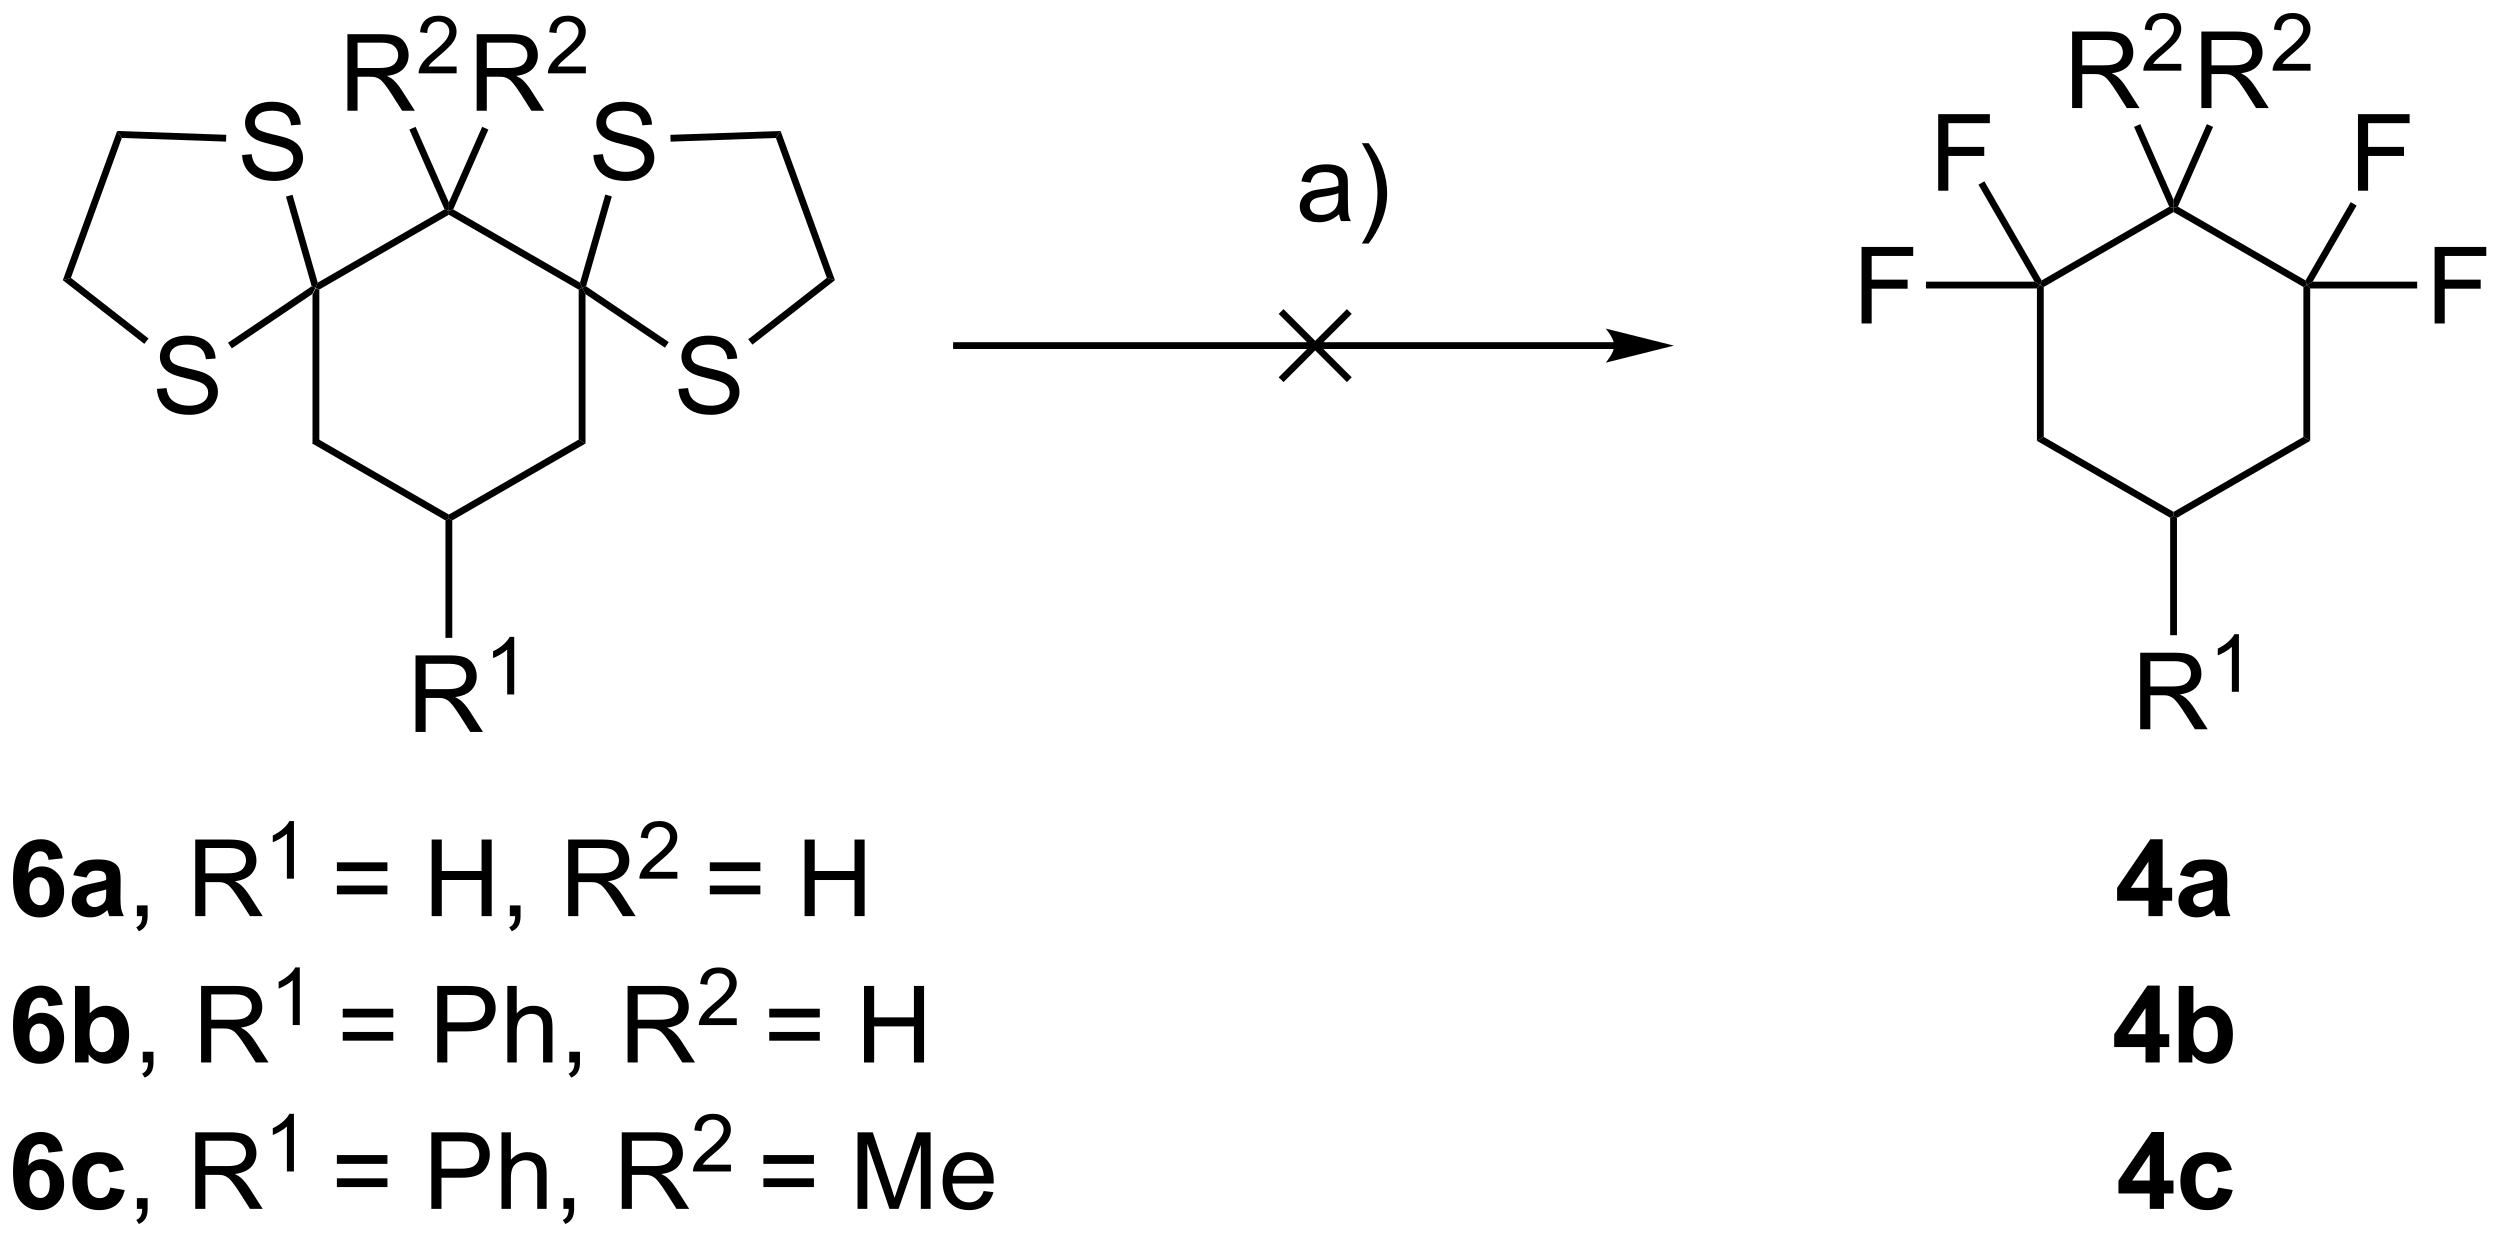 <?xml version="1.0" encoding="UTF-8"?>
<!DOCTYPE svg PUBLIC '-//W3C//DTD SVG 1.0//EN'
          'http://www.w3.org/TR/2001/REC-SVG-20010904/DTD/svg10.dtd'>
<svg stroke-dasharray="none" shape-rendering="auto" xmlns="http://www.w3.org/2000/svg" font-family="'Dialog'" text-rendering="auto" width="513" fill-opacity="1" color-interpolation="auto" color-rendering="auto" preserveAspectRatio="xMidYMid meet" font-size="12px" viewBox="0 0 513 254" fill="black" xmlns:xlink="http://www.w3.org/1999/xlink" stroke="black" image-rendering="auto" stroke-miterlimit="10" stroke-linecap="square" stroke-linejoin="miter" font-style="normal" stroke-width="1" height="254" stroke-dashoffset="0" font-weight="normal" stroke-opacity="1"
><!--Generated by the Batik Graphics2D SVG Generator--><defs id="genericDefs"
  /><g
  ><defs id="defs1"
    ><clipPath clipPathUnits="userSpaceOnUse" id="clipPath1"
      ><path d="M0.984 2.797 L193.298 2.797 L193.298 97.981 L0.984 97.981 L0.984 2.797 Z"
      /></clipPath
      ><clipPath clipPathUnits="userSpaceOnUse" id="clipPath2"
      ><path d="M25.57 50.271 L25.57 142.808 L212.536 142.808 L212.536 50.271 Z"
      /></clipPath
    ></defs
    ><g transform="scale(2.667,2.667) translate(-0.984,-2.797) matrix(1.029,0,0,1.029,-25.317,-48.912)"
    ><path d="M48.926 72.274 L49.181 71.794 L49.437 71.941 L49.437 83.155 L48.926 83.45 Z" stroke="none" clip-path="url(#clipPath2)"
    /></g
    ><g transform="matrix(2.743,0,0,2.743,-70.136,-137.89)"
    ><path d="M48.926 83.45 L49.437 83.155 L59.148 88.762 L59.148 89.057 L58.893 89.204 Z" stroke="none" clip-path="url(#clipPath2)"
    /></g
    ><g transform="matrix(2.743,0,0,2.743,-70.136,-137.89)"
    ><path d="M59.403 89.204 L59.148 89.057 L59.148 88.762 L68.86 83.155 L69.37 83.45 Z" stroke="none" clip-path="url(#clipPath2)"
    /></g
    ><g transform="matrix(2.743,0,0,2.743,-70.136,-137.89)"
    ><path d="M69.37 83.45 L68.86 83.155 L68.86 71.941 L69.115 71.794 L69.37 72.274 Z" stroke="none" clip-path="url(#clipPath2)"
    /></g
    ><g transform="matrix(2.743,0,0,2.743,-70.136,-137.89)"
    ><path d="M68.96 71.41 L69.115 71.794 L68.86 71.941 L59.148 66.334 L59.148 66.04 L59.474 65.933 Z" stroke="none" clip-path="url(#clipPath2)"
    /></g
    ><g transform="matrix(2.743,0,0,2.743,-70.136,-137.89)"
    ><path d="M58.823 65.933 L59.148 66.04 L59.148 66.334 L49.437 71.941 L49.181 71.794 L49.337 71.41 Z" stroke="none" clip-path="url(#clipPath2)"
    /></g
    ><g transform="matrix(2.743,0,0,2.743,-70.136,-137.89)"
    ><path d="M30.261 114.478 L29.198 114.595 Q29.159 114.267 28.995 114.11 Q28.831 113.954 28.568 113.954 Q28.221 113.954 27.979 114.267 Q27.74 114.579 27.677 115.569 Q28.089 115.084 28.698 115.084 Q29.386 115.084 29.875 115.608 Q30.365 116.131 30.365 116.959 Q30.365 117.837 29.849 118.371 Q29.334 118.902 28.526 118.902 Q27.659 118.902 27.099 118.228 Q26.542 117.553 26.542 116.017 Q26.542 114.444 27.123 113.748 Q27.706 113.053 28.636 113.053 Q29.287 113.053 29.714 113.418 Q30.143 113.782 30.261 114.478 ZM27.771 116.873 Q27.771 117.407 28.016 117.699 Q28.263 117.991 28.581 117.991 Q28.886 117.991 29.089 117.754 Q29.292 117.514 29.292 116.97 Q29.292 116.412 29.073 116.152 Q28.854 115.892 28.526 115.892 Q28.209 115.892 27.99 116.142 Q27.771 116.389 27.771 116.873 ZM32.046 115.92 L31.048 115.741 Q31.218 115.139 31.627 114.85 Q32.038 114.561 32.845 114.561 Q33.58 114.561 33.939 114.735 Q34.298 114.907 34.444 115.175 Q34.593 115.444 34.593 116.157 L34.58 117.439 Q34.58 117.985 34.632 118.246 Q34.686 118.506 34.83 118.803 L33.744 118.803 Q33.702 118.694 33.639 118.478 Q33.611 118.381 33.6 118.35 Q33.319 118.623 32.999 118.761 Q32.679 118.897 32.314 118.897 Q31.673 118.897 31.304 118.55 Q30.936 118.201 30.936 117.67 Q30.936 117.319 31.103 117.043 Q31.272 116.767 31.574 116.621 Q31.877 116.475 32.447 116.366 Q33.218 116.22 33.514 116.095 L33.514 115.985 Q33.514 115.67 33.358 115.535 Q33.202 115.4 32.767 115.4 Q32.475 115.4 32.311 115.517 Q32.147 115.631 32.046 115.92 ZM33.514 116.811 Q33.304 116.881 32.845 116.98 Q32.389 117.076 32.249 117.17 Q32.033 117.321 32.033 117.556 Q32.033 117.787 32.205 117.957 Q32.377 118.123 32.642 118.123 Q32.939 118.123 33.21 117.928 Q33.408 117.78 33.47 117.564 Q33.514 117.423 33.514 117.03 L33.514 116.811 Z" stroke="none" clip-path="url(#clipPath2)"
    /></g
    ><g transform="matrix(2.743,0,0,2.743,-70.136,-137.89)"
    ><path d="M35.81 118.803 L35.81 118.001 L36.612 118.001 L36.612 118.803 Q36.612 119.246 36.456 119.517 Q36.3 119.787 35.959 119.936 L35.763 119.636 Q35.987 119.537 36.091 119.347 Q36.198 119.16 36.209 118.803 L35.81 118.803 ZM40.175 118.803 L40.175 113.076 L42.714 113.076 Q43.479 113.076 43.878 113.23 Q44.276 113.384 44.513 113.775 Q44.753 114.165 44.753 114.639 Q44.753 115.248 44.357 115.668 Q43.964 116.084 43.138 116.196 Q43.44 116.342 43.597 116.483 Q43.927 116.787 44.224 117.243 L45.222 118.803 L44.269 118.803 L43.511 117.61 Q43.177 117.095 42.961 116.821 Q42.748 116.548 42.578 116.439 Q42.409 116.329 42.232 116.287 Q42.104 116.259 41.81 116.259 L40.932 116.259 L40.932 118.803 L40.175 118.803 ZM40.932 115.603 L42.56 115.603 Q43.081 115.603 43.373 115.496 Q43.667 115.389 43.818 115.152 Q43.972 114.915 43.972 114.639 Q43.972 114.233 43.675 113.972 Q43.38 113.709 42.745 113.709 L40.932 113.709 L40.932 115.603 Z" stroke="none" clip-path="url(#clipPath2)"
    /></g
    ><g transform="matrix(2.743,0,0,2.743,-70.136,-137.89)"
    ><path d="M47.558 116.003 L47.031 116.003 L47.031 112.642 Q46.839 112.823 46.531 113.005 Q46.222 113.187 45.976 113.278 L45.976 112.769 Q46.417 112.56 46.748 112.265 Q47.08 111.968 47.218 111.691 L47.558 111.691 L47.558 116.003 Z" stroke="none" clip-path="url(#clipPath2)"
    /></g
    ><g transform="matrix(2.743,0,0,2.743,-70.136,-137.89)"
    ><path d="M54.552 115.436 L50.771 115.436 L50.771 114.78 L54.552 114.78 L54.552 115.436 ZM54.552 117.173 L50.771 117.173 L50.771 116.517 L54.552 116.517 L54.552 117.173 ZM57.861 118.803 L57.861 113.076 L58.619 113.076 L58.619 115.428 L61.595 115.428 L61.595 113.076 L62.353 113.076 L62.353 118.803 L61.595 118.803 L61.595 116.103 L58.619 116.103 L58.619 118.803 L57.861 118.803 ZM63.709 118.803 L63.709 118.001 L64.511 118.001 L64.511 118.803 Q64.511 119.246 64.354 119.517 Q64.198 119.787 63.857 119.936 L63.662 119.636 Q63.886 119.537 63.99 119.347 Q64.097 119.16 64.107 118.803 L63.709 118.803 ZM68.073 118.803 L68.073 113.076 L70.612 113.076 Q71.378 113.076 71.776 113.23 Q72.175 113.384 72.412 113.775 Q72.651 114.165 72.651 114.639 Q72.651 115.248 72.255 115.668 Q71.862 116.084 71.037 116.196 Q71.339 116.342 71.495 116.483 Q71.826 116.787 72.123 117.243 L73.12 118.803 L72.167 118.803 L71.409 117.61 Q71.076 117.095 70.86 116.821 Q70.646 116.548 70.477 116.439 Q70.308 116.329 70.13 116.287 Q70.003 116.259 69.709 116.259 L68.831 116.259 L68.831 118.803 L68.073 118.803 ZM68.831 115.603 L70.459 115.603 Q70.979 115.603 71.271 115.496 Q71.565 115.389 71.716 115.152 Q71.87 114.915 71.87 114.639 Q71.87 114.233 71.573 113.972 Q71.279 113.709 70.643 113.709 L68.831 113.709 L68.831 115.603 Z" stroke="none" clip-path="url(#clipPath2)"
    /></g
    ><g transform="matrix(2.743,0,0,2.743,-70.136,-137.89)"
    ><path d="M76.242 115.495 L76.242 116.003 L73.402 116.003 Q73.396 115.812 73.464 115.636 Q73.572 115.347 73.81 115.066 Q74.05 114.784 74.501 114.415 Q75.201 113.841 75.447 113.505 Q75.693 113.169 75.693 112.87 Q75.693 112.558 75.468 112.343 Q75.246 112.126 74.884 112.126 Q74.504 112.126 74.275 112.355 Q74.046 112.583 74.044 112.987 L73.501 112.933 Q73.558 112.325 73.921 112.009 Q74.285 111.691 74.896 111.691 Q75.515 111.691 75.875 112.034 Q76.236 112.376 76.236 112.882 Q76.236 113.14 76.13 113.39 Q76.025 113.638 75.779 113.913 Q75.535 114.189 74.966 114.669 Q74.492 115.068 74.357 115.21 Q74.222 115.353 74.134 115.495 L76.242 115.495 Z" stroke="none" clip-path="url(#clipPath2)"
    /></g
    ><g transform="matrix(2.743,0,0,2.743,-70.136,-137.89)"
    ><path d="M82.451 115.436 L78.669 115.436 L78.669 114.78 L82.451 114.78 L82.451 115.436 ZM82.451 117.173 L78.669 117.173 L78.669 116.517 L82.451 116.517 L82.451 117.173 ZM85.759 118.803 L85.759 113.076 L86.517 113.076 L86.517 115.428 L89.494 115.428 L89.494 113.076 L90.251 113.076 L90.251 118.803 L89.494 118.803 L89.494 116.103 L86.517 116.103 L86.517 118.803 L85.759 118.803 Z" stroke="none" clip-path="url(#clipPath2)"
    /></g
    ><g transform="matrix(2.743,0,0,2.743,-70.136,-137.89)"
    ><path d="M30.261 125.428 L29.198 125.545 Q29.159 125.217 28.995 125.06 Q28.831 124.904 28.568 124.904 Q28.221 124.904 27.979 125.217 Q27.74 125.529 27.677 126.519 Q28.089 126.034 28.698 126.034 Q29.386 126.034 29.875 126.558 Q30.365 127.081 30.365 127.909 Q30.365 128.787 29.849 129.321 Q29.334 129.852 28.526 129.852 Q27.659 129.852 27.099 129.178 Q26.542 128.503 26.542 126.967 Q26.542 125.394 27.123 124.698 Q27.706 124.003 28.636 124.003 Q29.287 124.003 29.714 124.368 Q30.143 124.732 30.261 125.428 ZM27.771 127.823 Q27.771 128.357 28.016 128.649 Q28.263 128.941 28.581 128.941 Q28.886 128.941 29.089 128.704 Q29.292 128.464 29.292 127.92 Q29.292 127.362 29.073 127.102 Q28.854 126.842 28.526 126.842 Q28.209 126.842 27.99 127.092 Q27.771 127.339 27.771 127.823 ZM31.179 129.753 L31.179 124.026 L32.275 124.026 L32.275 126.089 Q32.783 125.511 33.478 125.511 Q34.236 125.511 34.731 126.06 Q35.228 126.607 35.228 127.636 Q35.228 128.698 34.723 129.274 Q34.218 129.847 33.494 129.847 Q33.139 129.847 32.793 129.67 Q32.447 129.49 32.197 129.144 L32.197 129.753 L31.179 129.753 ZM32.267 127.589 Q32.267 128.232 32.47 128.542 Q32.757 128.98 33.228 128.98 Q33.593 128.98 33.848 128.67 Q34.103 128.357 34.103 127.691 Q34.103 126.98 33.845 126.665 Q33.587 126.349 33.186 126.349 Q32.791 126.349 32.528 126.657 Q32.267 126.964 32.267 127.589 Z" stroke="none" clip-path="url(#clipPath2)"
    /></g
    ><g transform="matrix(2.743,0,0,2.743,-70.136,-137.89)"
    ><path d="M36.248 129.753 L36.248 128.951 L37.05 128.951 L37.05 129.753 Q37.05 130.196 36.894 130.467 Q36.737 130.738 36.396 130.886 L36.201 130.586 Q36.425 130.488 36.529 130.297 Q36.636 130.11 36.646 129.753 L36.248 129.753 ZM40.612 129.753 L40.612 124.026 L43.151 124.026 Q43.917 124.026 44.315 124.18 Q44.714 124.334 44.951 124.724 Q45.19 125.115 45.19 125.589 Q45.19 126.198 44.794 126.618 Q44.401 127.034 43.576 127.146 Q43.878 127.292 44.034 127.433 Q44.365 127.737 44.662 128.193 L45.659 129.753 L44.706 129.753 L43.948 128.56 Q43.615 128.045 43.399 127.771 Q43.185 127.498 43.016 127.388 Q42.847 127.279 42.669 127.237 Q42.542 127.209 42.248 127.209 L41.37 127.209 L41.37 129.753 L40.612 129.753 ZM41.37 126.553 L42.998 126.553 Q43.519 126.553 43.81 126.446 Q44.104 126.339 44.255 126.102 Q44.409 125.865 44.409 125.589 Q44.409 125.183 44.112 124.922 Q43.818 124.659 43.182 124.659 L41.37 124.659 L41.37 126.553 Z" stroke="none" clip-path="url(#clipPath2)"
    /></g
    ><g transform="matrix(2.743,0,0,2.743,-70.136,-137.89)"
    ><path d="M47.996 126.953 L47.468 126.953 L47.468 123.592 Q47.277 123.773 46.968 123.955 Q46.66 124.137 46.414 124.228 L46.414 123.719 Q46.855 123.51 47.185 123.215 Q47.517 122.918 47.656 122.641 L47.996 122.641 L47.996 126.953 Z" stroke="none" clip-path="url(#clipPath2)"
    /></g
    ><g transform="matrix(2.743,0,0,2.743,-70.136,-137.89)"
    ><path d="M54.99 126.386 L51.209 126.386 L51.209 125.73 L54.99 125.73 L54.99 126.386 ZM54.99 128.123 L51.209 128.123 L51.209 127.467 L54.99 127.467 L54.99 128.123 ZM58.275 129.753 L58.275 124.026 L60.436 124.026 Q61.007 124.026 61.306 124.081 Q61.728 124.151 62.012 124.349 Q62.298 124.545 62.473 124.901 Q62.647 125.256 62.647 125.683 Q62.647 126.412 62.181 126.92 Q61.718 127.425 60.502 127.425 L59.033 127.425 L59.033 129.753 L58.275 129.753 ZM59.033 126.748 L60.514 126.748 Q61.249 126.748 61.556 126.474 Q61.866 126.201 61.866 125.706 Q61.866 125.347 61.684 125.092 Q61.502 124.834 61.205 124.753 Q61.014 124.701 60.499 124.701 L59.033 124.701 L59.033 126.748 ZM63.522 129.753 L63.522 124.026 L64.225 124.026 L64.225 126.081 Q64.718 125.511 65.468 125.511 Q65.929 125.511 66.267 125.693 Q66.608 125.873 66.754 126.193 Q66.9 126.513 66.9 127.123 L66.9 129.753 L66.197 129.753 L66.197 127.123 Q66.197 126.597 65.968 126.357 Q65.741 126.115 65.322 126.115 Q65.009 126.115 64.733 126.279 Q64.46 126.441 64.343 126.719 Q64.225 126.995 64.225 127.482 L64.225 129.753 L63.522 129.753 ZM68.154 129.753 L68.154 128.951 L68.956 128.951 L68.956 129.753 Q68.956 130.196 68.8 130.467 Q68.643 130.738 68.302 130.886 L68.107 130.586 Q68.331 130.488 68.435 130.297 Q68.542 130.11 68.552 129.753 L68.154 129.753 ZM72.518 129.753 L72.518 124.026 L75.058 124.026 Q75.823 124.026 76.222 124.18 Q76.62 124.334 76.857 124.724 Q77.097 125.115 77.097 125.589 Q77.097 126.198 76.701 126.618 Q76.308 127.034 75.482 127.146 Q75.784 127.292 75.94 127.433 Q76.271 127.737 76.568 128.193 L77.565 129.753 L76.612 129.753 L75.854 128.56 Q75.521 128.045 75.305 127.771 Q75.091 127.498 74.922 127.388 Q74.753 127.279 74.576 127.237 Q74.448 127.209 74.154 127.209 L73.276 127.209 L73.276 129.753 L72.518 129.753 ZM73.276 126.553 L74.904 126.553 Q75.425 126.553 75.716 126.446 Q76.011 126.339 76.162 126.102 Q76.315 125.865 76.315 125.589 Q76.315 125.183 76.018 124.922 Q75.724 124.659 75.089 124.659 L73.276 124.659 L73.276 126.553 Z" stroke="none" clip-path="url(#clipPath2)"
    /></g
    ><g transform="matrix(2.743,0,0,2.743,-70.136,-137.89)"
    ><path d="M80.687 126.445 L80.687 126.953 L77.847 126.953 Q77.841 126.762 77.91 126.586 Q78.017 126.297 78.255 126.016 Q78.496 125.734 78.947 125.365 Q79.646 124.791 79.892 124.455 Q80.138 124.119 80.138 123.82 Q80.138 123.508 79.914 123.293 Q79.691 123.076 79.33 123.076 Q78.949 123.076 78.72 123.305 Q78.492 123.533 78.49 123.938 L77.947 123.883 Q78.004 123.275 78.367 122.959 Q78.73 122.641 79.341 122.641 Q79.96 122.641 80.32 122.984 Q80.681 123.326 80.681 123.832 Q80.681 124.09 80.576 124.34 Q80.47 124.588 80.224 124.863 Q79.98 125.139 79.412 125.619 Q78.937 126.018 78.802 126.16 Q78.668 126.303 78.58 126.445 L80.687 126.445 Z" stroke="none" clip-path="url(#clipPath2)"
    /></g
    ><g transform="matrix(2.743,0,0,2.743,-70.136,-137.89)"
    ><path d="M86.896 126.386 L83.115 126.386 L83.115 125.73 L86.896 125.73 L86.896 126.386 ZM86.896 128.123 L83.115 128.123 L83.115 127.467 L86.896 127.467 L86.896 128.123 ZM90.205 129.753 L90.205 124.026 L90.963 124.026 L90.963 126.378 L93.939 126.378 L93.939 124.026 L94.697 124.026 L94.697 129.753 L93.939 129.753 L93.939 127.053 L90.963 127.053 L90.963 129.753 L90.205 129.753 Z" stroke="none" clip-path="url(#clipPath2)"
    /></g
    ><g transform="matrix(2.743,0,0,2.743,-70.136,-137.89)"
    ><path d="M30.261 136.378 L29.198 136.495 Q29.159 136.167 28.995 136.01 Q28.831 135.854 28.568 135.854 Q28.221 135.854 27.979 136.167 Q27.74 136.479 27.677 137.469 Q28.089 136.984 28.698 136.984 Q29.386 136.984 29.875 137.508 Q30.365 138.031 30.365 138.859 Q30.365 139.737 29.849 140.271 Q29.334 140.802 28.526 140.802 Q27.659 140.802 27.099 140.128 Q26.542 139.453 26.542 137.917 Q26.542 136.344 27.123 135.648 Q27.706 134.953 28.636 134.953 Q29.287 134.953 29.714 135.318 Q30.143 135.682 30.261 136.378 ZM27.771 138.773 Q27.771 139.307 28.016 139.599 Q28.263 139.891 28.581 139.891 Q28.886 139.891 29.089 139.654 Q29.292 139.414 29.292 138.87 Q29.292 138.312 29.073 138.052 Q28.854 137.792 28.526 137.792 Q28.209 137.792 27.99 138.042 Q27.771 138.289 27.771 138.773 ZM34.843 137.781 L33.759 137.976 Q33.705 137.651 33.512 137.487 Q33.319 137.323 33.009 137.323 Q32.6 137.323 32.356 137.607 Q32.111 137.891 32.111 138.555 Q32.111 139.292 32.358 139.596 Q32.608 139.901 33.025 139.901 Q33.337 139.901 33.535 139.724 Q33.736 139.547 33.819 139.112 L34.897 139.297 Q34.728 140.039 34.252 140.419 Q33.775 140.797 32.975 140.797 Q32.064 140.797 31.522 140.224 Q30.983 139.648 30.983 138.633 Q30.983 137.604 31.525 137.034 Q32.069 136.461 32.994 136.461 Q33.752 136.461 34.199 136.786 Q34.647 137.112 34.843 137.781 Z" stroke="none" clip-path="url(#clipPath2)"
    /></g
    ><g transform="matrix(2.743,0,0,2.743,-70.136,-137.89)"
    ><path d="M35.81 140.703 L35.81 139.901 L36.612 139.901 L36.612 140.703 Q36.612 141.146 36.456 141.417 Q36.3 141.688 35.959 141.836 L35.763 141.536 Q35.987 141.438 36.091 141.247 Q36.198 141.06 36.209 140.703 L35.81 140.703 ZM40.175 140.703 L40.175 134.976 L42.714 134.976 Q43.479 134.976 43.878 135.13 Q44.276 135.284 44.513 135.674 Q44.753 136.065 44.753 136.539 Q44.753 137.148 44.357 137.568 Q43.964 137.984 43.138 138.096 Q43.44 138.242 43.597 138.383 Q43.927 138.688 44.224 139.143 L45.222 140.703 L44.269 140.703 L43.511 139.51 Q43.177 138.995 42.961 138.721 Q42.748 138.448 42.578 138.339 Q42.409 138.229 42.232 138.188 Q42.104 138.159 41.81 138.159 L40.932 138.159 L40.932 140.703 L40.175 140.703 ZM40.932 137.503 L42.56 137.503 Q43.081 137.503 43.373 137.396 Q43.667 137.289 43.818 137.052 Q43.972 136.815 43.972 136.539 Q43.972 136.133 43.675 135.872 Q43.38 135.609 42.745 135.609 L40.932 135.609 L40.932 137.503 Z" stroke="none" clip-path="url(#clipPath2)"
    /></g
    ><g transform="matrix(2.743,0,0,2.743,-70.136,-137.89)"
    ><path d="M47.558 137.903 L47.031 137.903 L47.031 134.542 Q46.839 134.723 46.531 134.905 Q46.222 135.087 45.976 135.179 L45.976 134.669 Q46.417 134.46 46.748 134.165 Q47.08 133.868 47.218 133.591 L47.558 133.591 L47.558 137.903 Z" stroke="none" clip-path="url(#clipPath2)"
    /></g
    ><g transform="matrix(2.743,0,0,2.743,-70.136,-137.89)"
    ><path d="M54.552 137.336 L50.771 137.336 L50.771 136.68 L54.552 136.68 L54.552 137.336 ZM54.552 139.073 L50.771 139.073 L50.771 138.417 L54.552 138.417 L54.552 139.073 ZM57.837 140.703 L57.837 134.976 L59.999 134.976 Q60.569 134.976 60.869 135.031 Q61.291 135.101 61.574 135.299 Q61.861 135.495 62.035 135.851 Q62.21 136.206 62.21 136.633 Q62.21 137.362 61.744 137.87 Q61.28 138.375 60.064 138.375 L58.595 138.375 L58.595 140.703 L57.837 140.703 ZM58.595 137.698 L60.077 137.698 Q60.811 137.698 61.119 137.424 Q61.429 137.151 61.429 136.656 Q61.429 136.297 61.246 136.042 Q61.064 135.784 60.767 135.703 Q60.577 135.651 60.061 135.651 L58.595 135.651 L58.595 137.698 ZM63.085 140.703 L63.085 134.976 L63.788 134.976 L63.788 137.031 Q64.28 136.461 65.03 136.461 Q65.491 136.461 65.83 136.643 Q66.171 136.823 66.317 137.143 Q66.462 137.464 66.462 138.073 L66.462 140.703 L65.759 140.703 L65.759 138.073 Q65.759 137.547 65.53 137.307 Q65.304 137.065 64.884 137.065 Q64.572 137.065 64.296 137.229 Q64.022 137.391 63.905 137.669 Q63.788 137.945 63.788 138.432 L63.788 140.703 L63.085 140.703 ZM67.716 140.703 L67.716 139.901 L68.518 139.901 L68.518 140.703 Q68.518 141.146 68.362 141.417 Q68.206 141.688 67.865 141.836 L67.669 141.536 Q67.893 141.438 67.998 141.247 Q68.104 141.06 68.115 140.703 L67.716 140.703 ZM72.081 140.703 L72.081 134.976 L74.62 134.976 Q75.386 134.976 75.784 135.13 Q76.183 135.284 76.419 135.674 Q76.659 136.065 76.659 136.539 Q76.659 137.148 76.263 137.568 Q75.87 137.984 75.044 138.096 Q75.347 138.242 75.503 138.383 Q75.834 138.688 76.13 139.143 L77.128 140.703 L76.175 140.703 L75.417 139.51 Q75.084 138.995 74.867 138.721 Q74.654 138.448 74.485 138.339 Q74.315 138.229 74.138 138.188 Q74.011 138.159 73.716 138.159 L72.839 138.159 L72.839 140.703 L72.081 140.703 ZM72.839 137.503 L74.466 137.503 Q74.987 137.503 75.279 137.396 Q75.573 137.289 75.724 137.052 Q75.878 136.815 75.878 136.539 Q75.878 136.133 75.581 135.872 Q75.287 135.609 74.651 135.609 L72.839 135.609 L72.839 137.503 Z" stroke="none" clip-path="url(#clipPath2)"
    /></g
    ><g transform="matrix(2.743,0,0,2.743,-70.136,-137.89)"
    ><path d="M80.25 137.395 L80.25 137.903 L77.41 137.903 Q77.404 137.712 77.472 137.536 Q77.58 137.247 77.818 136.966 Q78.058 136.684 78.509 136.315 Q79.209 135.741 79.455 135.405 Q79.701 135.069 79.701 134.77 Q79.701 134.458 79.476 134.243 Q79.254 134.026 78.892 134.026 Q78.511 134.026 78.283 134.255 Q78.054 134.483 78.052 134.887 L77.509 134.833 Q77.566 134.225 77.929 133.909 Q78.293 133.591 78.904 133.591 Q79.523 133.591 79.882 133.934 Q80.244 134.276 80.244 134.782 Q80.244 135.04 80.138 135.29 Q80.033 135.538 79.787 135.813 Q79.543 136.089 78.974 136.569 Q78.5 136.968 78.365 137.11 Q78.23 137.253 78.142 137.395 L80.25 137.395 Z" stroke="none" clip-path="url(#clipPath2)"
    /></g
    ><g transform="matrix(2.743,0,0,2.743,-70.136,-137.89)"
    ><path d="M86.459 137.336 L82.677 137.336 L82.677 136.68 L86.459 136.68 L86.459 137.336 ZM86.459 139.073 L82.677 139.073 L82.677 138.417 L86.459 138.417 L86.459 139.073 ZM89.72 140.703 L89.72 134.976 L90.861 134.976 L92.218 139.031 Q92.405 139.596 92.491 139.878 Q92.588 139.565 92.796 138.961 L94.166 134.976 L95.186 134.976 L95.186 140.703 L94.455 140.703 L94.455 135.909 L92.791 140.703 L92.108 140.703 L90.452 135.828 L90.452 140.703 L89.72 140.703 ZM99.158 139.367 L99.884 139.456 Q99.713 140.094 99.246 140.445 Q98.783 140.797 98.061 140.797 Q97.15 140.797 96.616 140.237 Q96.085 139.674 96.085 138.664 Q96.085 137.617 96.624 137.039 Q97.163 136.461 98.022 136.461 Q98.853 136.461 99.379 137.029 Q99.908 137.594 99.908 138.62 Q99.908 138.682 99.905 138.807 L96.811 138.807 Q96.85 139.492 97.197 139.857 Q97.546 140.219 98.064 140.219 Q98.452 140.219 98.725 140.016 Q98.999 139.812 99.158 139.367 ZM96.85 138.229 L99.166 138.229 Q99.119 137.706 98.9 137.445 Q98.564 137.039 98.03 137.039 Q97.546 137.039 97.215 137.364 Q96.884 137.688 96.85 138.229 Z" stroke="none" clip-path="url(#clipPath2)"
    /></g
    ><g transform="matrix(2.743,0,0,2.743,-70.136,-137.89)"
    ><path d="M43.681 61.865 L44.397 61.802 Q44.447 62.232 44.632 62.508 Q44.819 62.784 45.21 62.953 Q45.6 63.123 46.087 63.123 Q46.522 63.123 46.853 62.995 Q47.186 62.865 47.348 62.641 Q47.509 62.417 47.509 62.151 Q47.509 61.88 47.353 61.68 Q47.197 61.479 46.837 61.341 Q46.608 61.253 45.819 61.063 Q45.03 60.873 44.712 60.706 Q44.304 60.49 44.1 60.172 Q43.9 59.854 43.9 59.459 Q43.9 59.026 44.145 58.649 Q44.392 58.271 44.864 58.076 Q45.337 57.88 45.916 57.88 Q46.554 57.88 47.038 58.086 Q47.525 58.292 47.785 58.69 Q48.048 59.089 48.069 59.591 L47.343 59.646 Q47.283 59.104 46.944 58.828 Q46.608 58.55 45.947 58.55 Q45.259 58.55 44.944 58.802 Q44.632 59.052 44.632 59.409 Q44.632 59.716 44.853 59.917 Q45.072 60.115 45.996 60.326 Q46.921 60.534 47.264 60.69 Q47.764 60.919 48.002 61.274 Q48.241 61.628 48.241 62.089 Q48.241 62.544 47.978 62.951 Q47.718 63.354 47.225 63.581 Q46.736 63.805 46.124 63.805 Q45.345 63.805 44.819 63.578 Q44.296 63.349 43.996 62.896 Q43.697 62.44 43.681 61.865 Z" stroke="none" clip-path="url(#clipPath2)"
    /></g
    ><g transform="matrix(2.743,0,0,2.743,-70.136,-137.89)"
    ><path d="M37.312 79.363 L38.028 79.301 Q38.078 79.73 38.263 80.007 Q38.45 80.282 38.841 80.452 Q39.231 80.621 39.718 80.621 Q40.153 80.621 40.484 80.493 Q40.818 80.363 40.979 80.139 Q41.14 79.915 41.14 79.65 Q41.14 79.379 40.984 79.178 Q40.828 78.978 40.468 78.84 Q40.239 78.751 39.45 78.561 Q38.661 78.371 38.343 78.204 Q37.935 77.988 37.731 77.671 Q37.531 77.353 37.531 76.957 Q37.531 76.525 37.776 76.147 Q38.023 75.769 38.495 75.574 Q38.968 75.379 39.547 75.379 Q40.185 75.379 40.669 75.585 Q41.156 75.79 41.416 76.189 Q41.679 76.587 41.7 77.09 L40.974 77.144 Q40.914 76.603 40.575 76.327 Q40.239 76.048 39.578 76.048 Q38.89 76.048 38.575 76.301 Q38.263 76.551 38.263 76.907 Q38.263 77.215 38.484 77.415 Q38.703 77.613 39.627 77.824 Q40.552 78.032 40.896 78.189 Q41.396 78.418 41.633 78.772 Q41.872 79.126 41.872 79.587 Q41.872 80.043 41.609 80.449 Q41.349 80.853 40.856 81.079 Q40.367 81.303 39.755 81.303 Q38.976 81.303 38.45 81.077 Q37.927 80.848 37.627 80.394 Q37.328 79.939 37.312 79.363 Z" stroke="none" clip-path="url(#clipPath2)"
    /></g
    ><g transform="matrix(2.743,0,0,2.743,-70.136,-137.89)"
    ><path d="M49.337 71.41 L49.181 71.794 L48.885 71.686 L46.962 64.979 L47.452 64.838 Z" stroke="none" clip-path="url(#clipPath2)"
    /></g
    ><g transform="matrix(2.743,0,0,2.743,-70.136,-137.89)"
    ><path d="M42.495 60.353 L42.477 60.863 L34.684 60.591 L34.331 60.068 Z" stroke="none" clip-path="url(#clipPath2)"
    /></g
    ><g transform="matrix(2.743,0,0,2.743,-70.136,-137.89)"
    ><path d="M34.331 60.068 L34.684 60.591 L30.875 71.057 L30.268 71.231 Z" stroke="none" clip-path="url(#clipPath2)"
    /></g
    ><g transform="matrix(2.743,0,0,2.743,-70.136,-137.89)"
    ><path d="M30.268 71.231 L30.875 71.057 L36.681 75.593 L36.367 75.995 Z" stroke="none" clip-path="url(#clipPath2)"
    /></g
    ><g transform="matrix(2.743,0,0,2.743,-70.136,-137.89)"
    ><path d="M42.91 76.332 L42.625 75.909 L48.885 71.686 L49.181 71.794 L48.926 72.274 Z" stroke="none" clip-path="url(#clipPath2)"
    /></g
    ><g transform="matrix(2.743,0,0,2.743,-70.136,-137.89)"
    ><path d="M76.328 79.363 L77.044 79.301 Q77.094 79.73 77.279 80.007 Q77.466 80.282 77.857 80.452 Q78.247 80.621 78.734 80.621 Q79.169 80.621 79.5 80.493 Q79.833 80.363 79.995 80.139 Q80.156 79.915 80.156 79.65 Q80.156 79.379 80 79.178 Q79.844 78.978 79.484 78.84 Q79.255 78.751 78.466 78.561 Q77.677 78.371 77.359 78.204 Q76.951 77.988 76.747 77.671 Q76.547 77.353 76.547 76.957 Q76.547 76.525 76.792 76.147 Q77.039 75.769 77.51 75.574 Q77.984 75.379 78.562 75.379 Q79.201 75.379 79.685 75.585 Q80.172 75.79 80.432 76.189 Q80.695 76.587 80.716 77.09 L79.99 77.144 Q79.93 76.603 79.591 76.327 Q79.255 76.048 78.594 76.048 Q77.906 76.048 77.591 76.301 Q77.279 76.551 77.279 76.907 Q77.279 77.215 77.5 77.415 Q77.719 77.613 78.643 77.824 Q79.568 78.032 79.911 78.189 Q80.411 78.418 80.648 78.772 Q80.888 79.126 80.888 79.587 Q80.888 80.043 80.625 80.449 Q80.365 80.853 79.872 81.079 Q79.383 81.303 78.771 81.303 Q77.992 81.303 77.466 81.077 Q76.943 80.848 76.643 80.394 Q76.344 79.939 76.328 79.363 Z" stroke="none" clip-path="url(#clipPath2)"
    /></g
    ><g transform="matrix(2.743,0,0,2.743,-70.136,-137.89)"
    ><path d="M69.959 61.865 L70.675 61.802 Q70.725 62.232 70.91 62.508 Q71.097 62.784 71.488 62.953 Q71.878 63.123 72.365 63.123 Q72.8 63.123 73.131 62.995 Q73.464 62.865 73.626 62.641 Q73.787 62.417 73.787 62.151 Q73.787 61.88 73.631 61.68 Q73.475 61.479 73.115 61.341 Q72.886 61.253 72.097 61.063 Q71.308 60.873 70.99 60.706 Q70.582 60.49 70.378 60.172 Q70.178 59.854 70.178 59.459 Q70.178 59.026 70.423 58.649 Q70.67 58.271 71.141 58.076 Q71.615 57.88 72.194 57.88 Q72.832 57.88 73.316 58.086 Q73.803 58.292 74.063 58.69 Q74.326 59.089 74.347 59.591 L73.621 59.646 Q73.561 59.104 73.222 58.828 Q72.886 58.55 72.225 58.55 Q71.537 58.55 71.222 58.802 Q70.91 59.052 70.91 59.409 Q70.91 59.716 71.131 59.917 Q71.35 60.115 72.274 60.326 Q73.199 60.534 73.543 60.69 Q74.043 60.919 74.279 61.274 Q74.519 61.628 74.519 62.089 Q74.519 62.544 74.256 62.951 Q73.996 63.354 73.503 63.581 Q73.014 63.805 72.402 63.805 Q71.623 63.805 71.097 63.578 Q70.574 63.349 70.274 62.896 Q69.975 62.44 69.959 61.865 Z" stroke="none" clip-path="url(#clipPath2)"
    /></g
    ><g transform="matrix(2.743,0,0,2.743,-70.136,-137.89)"
    ><path d="M69.37 72.274 L69.115 71.794 L69.411 71.686 L75.597 75.859 L75.312 76.281 Z" stroke="none" clip-path="url(#clipPath2)"
    /></g
    ><g transform="matrix(2.743,0,0,2.743,-70.136,-137.89)"
    ><path d="M81.857 76.052 L81.543 75.65 L87.422 71.057 L88.028 71.231 Z" stroke="none" clip-path="url(#clipPath2)"
    /></g
    ><g transform="matrix(2.743,0,0,2.743,-70.136,-137.89)"
    ><path d="M88.028 71.231 L87.422 71.057 L83.613 60.591 L83.965 60.068 Z" stroke="none" clip-path="url(#clipPath2)"
    /></g
    ><g transform="matrix(2.743,0,0,2.743,-70.136,-137.89)"
    ><path d="M83.965 60.068 L83.613 60.591 L75.736 60.866 L75.718 60.356 Z" stroke="none" clip-path="url(#clipPath2)"
    /></g
    ><g transform="matrix(2.743,0,0,2.743,-70.136,-137.89)"
    ><path d="M70.848 64.825 L71.338 64.966 L69.411 71.686 L69.115 71.794 L68.96 71.41 Z" stroke="none" clip-path="url(#clipPath2)"
    /></g
    ><g transform="matrix(2.743,0,0,2.743,-70.136,-137.89)"
    ><path d="M56.654 105.024 L56.654 99.297 L59.193 99.297 Q59.958 99.297 60.357 99.451 Q60.755 99.605 60.992 99.995 Q61.232 100.386 61.232 100.86 Q61.232 101.469 60.836 101.889 Q60.443 102.305 59.617 102.417 Q59.919 102.563 60.075 102.704 Q60.406 103.008 60.703 103.464 L61.7 105.024 L60.747 105.024 L59.989 103.831 Q59.656 103.316 59.44 103.042 Q59.226 102.769 59.057 102.659 Q58.888 102.55 58.711 102.508 Q58.583 102.48 58.289 102.48 L57.411 102.48 L57.411 105.024 L56.654 105.024 ZM57.411 101.823 L59.039 101.823 Q59.56 101.823 59.851 101.717 Q60.146 101.61 60.297 101.373 Q60.45 101.136 60.45 100.86 Q60.45 100.454 60.154 100.193 Q59.859 99.93 59.224 99.93 L57.411 99.93 L57.411 101.823 Z" stroke="none" clip-path="url(#clipPath2)"
    /></g
    ><g transform="matrix(2.743,0,0,2.743,-70.136,-137.89)"
    ><path d="M64.037 102.224 L63.51 102.224 L63.51 98.863 Q63.318 99.044 63.01 99.226 Q62.701 99.408 62.455 99.499 L62.455 98.99 Q62.896 98.781 63.226 98.486 Q63.558 98.189 63.697 97.912 L64.037 97.912 L64.037 102.224 Z" stroke="none" clip-path="url(#clipPath2)"
    /></g
    ><g transform="matrix(2.743,0,0,2.743,-70.136,-137.89)"
    ><path d="M58.893 89.204 L59.148 89.057 L59.403 89.204 L59.403 97.986 L58.893 97.986 Z" stroke="none" clip-path="url(#clipPath2)"
    /></g
    ><g transform="matrix(2.743,0,0,2.743,-70.136,-137.89)"
    ><path d="M61.228 58.556 L61.228 52.829 L63.767 52.829 Q64.533 52.829 64.931 52.983 Q65.33 53.136 65.567 53.527 Q65.806 53.918 65.806 54.392 Q65.806 55.001 65.41 55.42 Q65.017 55.837 64.192 55.949 Q64.494 56.095 64.65 56.235 Q64.981 56.54 65.278 56.996 L66.275 58.556 L65.322 58.556 L64.564 57.363 Q64.231 56.847 64.015 56.574 Q63.801 56.3 63.632 56.191 Q63.463 56.082 63.285 56.04 Q63.158 56.011 62.864 56.011 L61.986 56.011 L61.986 58.556 L61.228 58.556 ZM61.986 55.355 L63.614 55.355 Q64.135 55.355 64.426 55.248 Q64.72 55.142 64.871 54.905 Q65.025 54.668 65.025 54.392 Q65.025 53.985 64.728 53.725 Q64.434 53.462 63.798 53.462 L61.986 53.462 L61.986 55.355 Z" stroke="none" clip-path="url(#clipPath2)"
    /></g
    ><g transform="matrix(2.743,0,0,2.743,-70.136,-137.89)"
    ><path d="M69.397 55.248 L69.397 55.756 L66.557 55.756 Q66.551 55.564 66.619 55.388 Q66.727 55.099 66.965 54.818 Q67.205 54.537 67.656 54.168 Q68.356 53.593 68.602 53.258 Q68.848 52.922 68.848 52.623 Q68.848 52.31 68.623 52.095 Q68.401 51.879 68.039 51.879 Q67.659 51.879 67.43 52.107 Q67.201 52.336 67.2 52.74 L66.656 52.685 Q66.713 52.078 67.076 51.761 Q67.44 51.443 68.051 51.443 Q68.67 51.443 69.03 51.787 Q69.391 52.129 69.391 52.635 Q69.391 52.892 69.285 53.142 Q69.18 53.39 68.934 53.666 Q68.69 53.941 68.121 54.422 Q67.647 54.82 67.512 54.963 Q67.377 55.105 67.289 55.248 L69.397 55.248 Z" stroke="none" clip-path="url(#clipPath2)"
    /></g
    ><g transform="matrix(2.743,0,0,2.743,-70.136,-137.89)"
    ><path d="M59.474 65.933 L59.148 66.04 L59.148 65.407 L61.638 59.757 L62.104 59.962 Z" stroke="none" clip-path="url(#clipPath2)"
    /></g
    ><g transform="matrix(2.743,0,0,2.743,-70.136,-137.89)"
    ><path d="M51.559 58.556 L51.559 52.829 L54.098 52.829 Q54.864 52.829 55.262 52.983 Q55.661 53.136 55.898 53.527 Q56.137 53.918 56.137 54.392 Q56.137 55.001 55.742 55.42 Q55.348 55.837 54.523 55.949 Q54.825 56.095 54.981 56.235 Q55.312 56.54 55.609 56.996 L56.606 58.556 L55.653 58.556 L54.895 57.363 Q54.562 56.847 54.346 56.574 Q54.132 56.3 53.963 56.191 Q53.794 56.082 53.617 56.04 Q53.489 56.011 53.195 56.011 L52.317 56.011 L52.317 58.556 L51.559 58.556 ZM52.317 55.355 L53.945 55.355 Q54.466 55.355 54.757 55.248 Q55.051 55.142 55.203 54.905 Q55.356 54.668 55.356 54.392 Q55.356 53.985 55.059 53.725 Q54.765 53.462 54.13 53.462 L52.317 53.462 L52.317 55.355 Z" stroke="none" clip-path="url(#clipPath2)"
    /></g
    ><g transform="matrix(2.743,0,0,2.743,-70.136,-137.89)"
    ><path d="M59.728 55.248 L59.728 55.756 L56.888 55.756 Q56.882 55.564 56.95 55.388 Q57.058 55.099 57.296 54.818 Q57.536 54.537 57.988 54.168 Q58.687 53.593 58.933 53.258 Q59.179 52.922 59.179 52.623 Q59.179 52.31 58.954 52.095 Q58.732 51.879 58.37 51.879 Q57.99 51.879 57.761 52.107 Q57.533 52.336 57.531 52.74 L56.988 52.685 Q57.044 52.078 57.408 51.761 Q57.771 51.443 58.382 51.443 Q59.001 51.443 59.361 51.787 Q59.722 52.129 59.722 52.635 Q59.722 52.892 59.617 53.142 Q59.511 53.39 59.265 53.666 Q59.021 53.941 58.453 54.422 Q57.978 54.82 57.843 54.963 Q57.708 55.105 57.62 55.248 L59.728 55.248 Z" stroke="none" clip-path="url(#clipPath2)"
    /></g
    ><g transform="matrix(2.743,0,0,2.743,-70.136,-137.89)"
    ><path d="M59.148 65.407 L59.148 66.04 L58.823 65.933 L56.192 59.962 L56.659 59.757 Z" stroke="none" clip-path="url(#clipPath2)"
    /></g
    ><g transform="matrix(2.743,0,0,2.743,-70.136,-137.89)"
    ><path d="M177.948 71.849 L178.203 71.594 L178.458 71.741 L178.458 82.955 L177.948 83.25 Z" stroke="none" clip-path="url(#clipPath2)"
    /></g
    ><g transform="matrix(2.743,0,0,2.743,-70.136,-137.89)"
    ><path d="M177.948 83.25 L178.458 82.955 L188.17 88.562 L188.17 88.857 L187.915 89.004 Z" stroke="none" clip-path="url(#clipPath2)"
    /></g
    ><g transform="matrix(2.743,0,0,2.743,-70.136,-137.89)"
    ><path d="M188.425 89.004 L188.17 88.857 L188.17 88.562 L197.882 82.955 L198.392 83.25 Z" stroke="none" clip-path="url(#clipPath2)"
    /></g
    ><g transform="matrix(2.743,0,0,2.743,-70.136,-137.89)"
    ><path d="M198.392 83.25 L197.882 82.955 L197.882 71.741 L198.137 71.594 L198.392 71.849 Z" stroke="none" clip-path="url(#clipPath2)"
    /></g
    ><g transform="matrix(2.743,0,0,2.743,-70.136,-137.89)"
    ><path d="M198.044 71.246 L198.137 71.594 L197.882 71.741 L188.17 66.134 L188.17 65.84 L188.496 65.733 Z" stroke="none" clip-path="url(#clipPath2)"
    /></g
    ><g transform="matrix(2.743,0,0,2.743,-70.136,-137.89)"
    ><path d="M187.845 65.733 L188.17 65.84 L188.17 66.134 L178.458 71.741 L178.203 71.594 L178.297 71.246 Z" stroke="none" clip-path="url(#clipPath2)"
    /></g
    ><g transform="matrix(2.743,0,0,2.743,-70.136,-137.89)"
    ><path d="M186.291 118.803 L186.291 117.65 L183.947 117.65 L183.947 116.689 L186.432 113.053 L187.354 113.053 L187.354 116.686 L188.065 116.686 L188.065 117.65 L187.354 117.65 L187.354 118.803 L186.291 118.803 ZM186.291 116.686 L186.291 114.728 L184.976 116.686 L186.291 116.686 ZM189.644 115.92 L188.647 115.741 Q188.816 115.139 189.225 114.85 Q189.636 114.561 190.444 114.561 Q191.178 114.561 191.537 114.735 Q191.897 114.907 192.043 115.175 Q192.191 115.444 192.191 116.157 L192.178 117.439 Q192.178 117.985 192.23 118.246 Q192.285 118.506 192.428 118.803 L191.342 118.803 Q191.3 118.694 191.238 118.478 Q191.209 118.381 191.199 118.35 Q190.918 118.623 190.597 118.761 Q190.277 118.897 189.912 118.897 Q189.272 118.897 188.902 118.55 Q188.535 118.201 188.535 117.67 Q188.535 117.319 188.701 117.043 Q188.871 116.767 189.173 116.621 Q189.475 116.475 190.045 116.366 Q190.816 116.22 191.113 116.095 L191.113 115.985 Q191.113 115.67 190.957 115.535 Q190.8 115.4 190.365 115.4 Q190.074 115.4 189.91 115.517 Q189.746 115.631 189.644 115.92 ZM191.113 116.811 Q190.902 116.881 190.444 116.98 Q189.988 117.076 189.847 117.17 Q189.631 117.321 189.631 117.556 Q189.631 117.787 189.803 117.957 Q189.975 118.123 190.24 118.123 Q190.537 118.123 190.808 117.928 Q191.006 117.78 191.069 117.564 Q191.113 117.423 191.113 117.03 L191.113 116.811 Z" stroke="none" clip-path="url(#clipPath2)"
    /></g
    ><g transform="matrix(2.743,0,0,2.743,-70.136,-137.89)"
    ><path d="M186.072 129.753 L186.072 128.6 L183.729 128.6 L183.729 127.638 L186.213 124.003 L187.135 124.003 L187.135 127.636 L187.846 127.636 L187.846 128.6 L187.135 128.6 L187.135 129.753 L186.072 129.753 ZM186.072 127.636 L186.072 125.678 L184.757 127.636 L186.072 127.636 ZM188.558 129.753 L188.558 124.026 L189.655 124.026 L189.655 126.089 Q190.162 125.511 190.858 125.511 Q191.615 125.511 192.11 126.06 Q192.608 126.607 192.608 127.636 Q192.608 128.698 192.102 129.274 Q191.597 129.847 190.873 129.847 Q190.519 129.847 190.173 129.67 Q189.826 129.49 189.576 129.144 L189.576 129.753 L188.558 129.753 ZM189.647 127.589 Q189.647 128.232 189.85 128.542 Q190.136 128.98 190.608 128.98 Q190.972 128.98 191.227 128.67 Q191.483 128.357 191.483 127.691 Q191.483 126.98 191.225 126.665 Q190.967 126.349 190.566 126.349 Q190.17 126.349 189.907 126.657 Q189.647 126.964 189.647 127.589 Z" stroke="none" clip-path="url(#clipPath2)"
    /></g
    ><g transform="matrix(2.743,0,0,2.743,-70.136,-137.89)"
    ><path d="M186.391 140.703 L186.391 139.549 L184.047 139.549 L184.047 138.589 L186.531 134.953 L187.453 134.953 L187.453 138.586 L188.164 138.586 L188.164 139.549 L187.453 139.549 L187.453 140.703 L186.391 140.703 ZM186.391 138.586 L186.391 136.628 L185.076 138.586 L186.391 138.586 ZM192.541 137.781 L191.457 137.976 Q191.403 137.651 191.21 137.487 Q191.017 137.323 190.707 137.323 Q190.298 137.323 190.054 137.607 Q189.809 137.891 189.809 138.555 Q189.809 139.292 190.056 139.596 Q190.306 139.901 190.723 139.901 Q191.035 139.901 191.233 139.724 Q191.434 139.547 191.517 139.112 L192.595 139.297 Q192.426 140.039 191.95 140.419 Q191.473 140.797 190.673 140.797 Q189.762 140.797 189.22 140.224 Q188.681 139.648 188.681 138.633 Q188.681 137.604 189.223 137.034 Q189.767 136.461 190.692 136.461 Q191.45 136.461 191.897 136.786 Q192.345 137.112 192.541 137.781 Z" stroke="none" clip-path="url(#clipPath2)"
    /></g
    ><g transform="matrix(2.743,0,0,2.743,-70.136,-137.89)"
    ><path d="M185.675 104.824 L185.675 99.098 L188.214 99.098 Q188.98 99.098 189.379 99.251 Q189.777 99.405 190.014 99.796 Q190.254 100.186 190.254 100.66 Q190.254 101.269 189.858 101.689 Q189.464 102.106 188.639 102.217 Q188.941 102.363 189.097 102.504 Q189.428 102.809 189.725 103.264 L190.722 104.824 L189.769 104.824 L189.011 103.632 Q188.678 103.116 188.462 102.842 Q188.248 102.569 188.079 102.46 Q187.91 102.35 187.733 102.309 Q187.605 102.28 187.311 102.28 L186.433 102.28 L186.433 104.824 L185.675 104.824 ZM186.433 101.624 L188.061 101.624 Q188.582 101.624 188.873 101.517 Q189.168 101.41 189.319 101.173 Q189.472 100.936 189.472 100.66 Q189.472 100.254 189.175 99.993 Q188.881 99.731 188.246 99.731 L186.433 99.731 L186.433 101.624 Z" stroke="none" clip-path="url(#clipPath2)"
    /></g
    ><g transform="matrix(2.743,0,0,2.743,-70.136,-137.89)"
    ><path d="M193.059 102.024 L192.531 102.024 L192.531 98.663 Q192.34 98.844 192.031 99.026 Q191.723 99.208 191.477 99.3 L191.477 98.79 Q191.918 98.581 192.248 98.286 Q192.58 97.989 192.719 97.712 L193.059 97.712 L193.059 102.024 Z" stroke="none" clip-path="url(#clipPath2)"
    /></g
    ><g transform="matrix(2.743,0,0,2.743,-70.136,-137.89)"
    ><path d="M187.915 89.004 L188.17 88.857 L188.425 89.004 L188.425 97.786 L187.915 97.786 Z" stroke="none" clip-path="url(#clipPath2)"
    /></g
    ><g transform="matrix(2.743,0,0,2.743,-70.136,-137.89)"
    ><path d="M190.25 58.356 L190.25 52.629 L192.789 52.629 Q193.555 52.629 193.953 52.783 Q194.352 52.936 194.589 53.327 Q194.828 53.718 194.828 54.192 Q194.828 54.801 194.432 55.22 Q194.039 55.637 193.214 55.749 Q193.516 55.895 193.672 56.035 Q194.003 56.34 194.3 56.796 L195.297 58.356 L194.344 58.356 L193.586 57.163 Q193.253 56.647 193.037 56.374 Q192.823 56.1 192.654 55.991 Q192.484 55.882 192.307 55.84 Q192.18 55.811 191.886 55.811 L191.008 55.811 L191.008 58.356 L190.25 58.356 ZM191.008 55.155 L192.636 55.155 Q193.156 55.155 193.448 55.048 Q193.742 54.942 193.893 54.705 Q194.047 54.468 194.047 54.192 Q194.047 53.785 193.75 53.525 Q193.456 53.262 192.82 53.262 L191.008 53.262 L191.008 55.155 Z" stroke="none" clip-path="url(#clipPath2)"
    /></g
    ><g transform="matrix(2.743,0,0,2.743,-70.136,-137.89)"
    ><path d="M198.419 55.048 L198.419 55.556 L195.579 55.556 Q195.573 55.364 195.641 55.188 Q195.749 54.899 195.987 54.618 Q196.227 54.337 196.679 53.968 Q197.378 53.394 197.624 53.058 Q197.87 52.722 197.87 52.423 Q197.87 52.11 197.645 51.895 Q197.423 51.679 197.061 51.679 Q196.68 51.679 196.452 51.907 Q196.223 52.136 196.221 52.54 L195.679 52.485 Q195.735 51.878 196.098 51.562 Q196.462 51.243 197.073 51.243 Q197.692 51.243 198.052 51.587 Q198.413 51.929 198.413 52.435 Q198.413 52.692 198.307 52.942 Q198.202 53.191 197.956 53.466 Q197.712 53.741 197.143 54.222 Q196.669 54.62 196.534 54.763 Q196.399 54.905 196.311 55.048 L198.419 55.048 Z" stroke="none" clip-path="url(#clipPath2)"
    /></g
    ><g transform="matrix(2.743,0,0,2.743,-70.136,-137.89)"
    ><path d="M188.496 65.733 L188.17 65.84 L188.17 65.207 L190.659 59.557 L191.126 59.763 Z" stroke="none" clip-path="url(#clipPath2)"
    /></g
    ><g transform="matrix(2.743,0,0,2.743,-70.136,-137.89)"
    ><path d="M180.581 58.356 L180.581 52.629 L183.12 52.629 Q183.886 52.629 184.284 52.783 Q184.683 52.936 184.92 53.327 Q185.159 53.718 185.159 54.192 Q185.159 54.801 184.763 55.22 Q184.37 55.637 183.545 55.749 Q183.847 55.895 184.003 56.035 Q184.334 56.34 184.631 56.796 L185.628 58.356 L184.675 58.356 L183.917 57.163 Q183.584 56.647 183.368 56.374 Q183.154 56.1 182.985 55.991 Q182.815 55.882 182.638 55.84 Q182.511 55.811 182.216 55.811 L181.339 55.811 L181.339 58.356 L180.581 58.356 ZM181.339 55.155 L182.966 55.155 Q183.487 55.155 183.779 55.048 Q184.073 54.942 184.224 54.705 Q184.378 54.468 184.378 54.192 Q184.378 53.785 184.081 53.525 Q183.787 53.262 183.151 53.262 L181.339 53.262 L181.339 55.155 Z" stroke="none" clip-path="url(#clipPath2)"
    /></g
    ><g transform="matrix(2.743,0,0,2.743,-70.136,-137.89)"
    ><path d="M188.75 55.048 L188.75 55.556 L185.91 55.556 Q185.904 55.364 185.972 55.188 Q186.08 54.899 186.318 54.618 Q186.558 54.337 187.01 53.968 Q187.709 53.394 187.955 53.058 Q188.201 52.722 188.201 52.423 Q188.201 52.11 187.976 51.895 Q187.754 51.679 187.392 51.679 Q187.012 51.679 186.783 51.907 Q186.554 52.136 186.553 52.54 L186.01 52.485 Q186.066 51.878 186.429 51.562 Q186.793 51.243 187.404 51.243 Q188.023 51.243 188.383 51.587 Q188.744 51.929 188.744 52.435 Q188.744 52.692 188.638 52.942 Q188.533 53.191 188.287 53.466 Q188.043 53.741 187.474 54.222 Q187 54.62 186.865 54.763 Q186.73 54.905 186.642 55.048 L188.75 55.048 Z" stroke="none" clip-path="url(#clipPath2)"
    /></g
    ><g transform="matrix(2.743,0,0,2.743,-70.136,-137.89)"
    ><path d="M188.17 65.207 L188.17 65.84 L187.845 65.733 L185.214 59.763 L185.681 59.557 Z" stroke="none" clip-path="url(#clipPath2)"
    /></g
    ><g transform="matrix(2.743,0,0,2.743,-70.136,-137.89)"
    ><path d="M170.563 64.537 L170.563 58.81 L174.427 58.81 L174.427 59.485 L171.321 59.485 L171.321 61.258 L174.008 61.258 L174.008 61.935 L171.321 61.935 L171.321 64.537 L170.563 64.537 Z" stroke="none" clip-path="url(#clipPath2)"
    /></g
    ><g transform="matrix(2.743,0,0,2.743,-70.136,-137.89)"
    ><path d="M178.297 71.246 L178.203 71.594 L177.762 71.339 L173.574 64.087 L174.016 63.831 Z" stroke="none" clip-path="url(#clipPath2)"
    /></g
    ><g transform="matrix(2.743,0,0,2.743,-70.136,-137.89)"
    ><path d="M164.828 74.469 L164.828 68.742 L168.693 68.742 L168.693 69.417 L165.586 69.417 L165.586 71.19 L168.274 71.19 L168.274 71.867 L165.586 71.867 L165.586 74.469 L164.828 74.469 Z" stroke="none" clip-path="url(#clipPath2)"
    /></g
    ><g transform="matrix(2.743,0,0,2.743,-70.136,-137.89)"
    ><path d="M177.762 71.339 L178.203 71.594 L177.948 71.849 L169.648 71.849 L169.648 71.339 Z" stroke="none" clip-path="url(#clipPath2)"
    /></g
    ><g transform="matrix(2.743,0,0,2.743,-70.136,-137.89)"
    ><path d="M207.699 74.469 L207.699 68.742 L211.564 68.742 L211.564 69.417 L208.457 69.417 L208.457 71.19 L211.145 71.19 L211.145 71.867 L208.457 71.867 L208.457 74.469 L207.699 74.469 Z" stroke="none" clip-path="url(#clipPath2)"
    /></g
    ><g transform="matrix(2.743,0,0,2.743,-70.136,-137.89)"
    ><path d="M198.392 71.849 L198.137 71.594 L198.579 71.339 L206.395 71.339 L206.395 71.849 Z" stroke="none" clip-path="url(#clipPath2)"
    /></g
    ><g transform="matrix(2.743,0,0,2.743,-70.136,-137.89)"
    ><path d="M201.965 64.537 L201.965 58.81 L205.83 58.81 L205.83 59.485 L202.723 59.485 L202.723 61.258 L205.41 61.258 L205.41 61.935 L202.723 61.935 L202.723 64.537 L201.965 64.537 Z" stroke="none" clip-path="url(#clipPath2)"
    /></g
    ><g transform="matrix(2.743,0,0,2.743,-70.136,-137.89)"
    ><path d="M198.579 71.339 L198.137 71.594 L198.044 71.246 L201.423 65.392 L201.865 65.647 Z" stroke="none" clip-path="url(#clipPath2)"
    /></g
    ><g transform="matrix(2.743,0,0,2.743,-70.136,-137.89)"
    ><path d="M125.749 66.293 Q125.358 66.626 124.996 66.764 Q124.636 66.899 124.222 66.899 Q123.537 66.899 123.17 66.566 Q122.803 66.23 122.803 65.712 Q122.803 65.407 122.941 65.155 Q123.082 64.902 123.306 64.751 Q123.53 64.597 123.811 64.519 Q124.019 64.465 124.436 64.415 Q125.287 64.313 125.691 64.173 Q125.694 64.027 125.694 63.988 Q125.694 63.558 125.496 63.384 Q125.225 63.144 124.694 63.144 Q124.199 63.144 123.962 63.319 Q123.725 63.493 123.613 63.933 L122.926 63.84 Q123.019 63.399 123.233 63.129 Q123.449 62.855 123.855 62.709 Q124.261 62.563 124.795 62.563 Q125.327 62.563 125.657 62.688 Q125.991 62.813 126.147 63.004 Q126.303 63.191 126.366 63.48 Q126.402 63.66 126.402 64.129 L126.402 65.066 Q126.402 66.048 126.446 66.308 Q126.491 66.566 126.624 66.806 L125.889 66.806 Q125.78 66.587 125.749 66.293 ZM125.691 64.722 Q125.308 64.879 124.543 64.988 Q124.108 65.05 123.928 65.129 Q123.749 65.207 123.65 65.358 Q123.553 65.509 123.553 65.691 Q123.553 65.972 123.767 66.16 Q123.98 66.347 124.389 66.347 Q124.795 66.347 125.111 66.17 Q125.428 65.993 125.577 65.683 Q125.691 65.446 125.691 64.98 L125.691 64.722 ZM127.953 68.49 L127.448 68.49 Q128.617 66.613 128.617 64.735 Q128.617 64.001 128.448 63.277 Q128.315 62.691 128.078 62.152 Q127.924 61.8 127.448 60.98 L127.953 60.98 Q128.687 61.962 129.039 62.949 Q129.338 63.8 129.338 64.73 Q129.338 65.785 128.935 66.772 Q128.531 67.756 127.953 68.49 Z" stroke="none" clip-path="url(#clipPath2)"
    /></g
    ><g transform="matrix(2.743,0,0,2.743,-70.136,-137.89)"
    ><path d="M146.326 75.87 L97.125 75.87 L96.87 75.87 L96.87 76.38 L97.125 76.38 L146.326 76.38 L146.581 76.38 L146.581 75.87 L146.326 75.87 ZM150.79 76.125 L145.688 74.849 C145.688 74.849 146.326 75.567 146.326 76.125 C146.326 76.683 145.688 77.401 145.688 77.401 ZM126.689 73.754 L126.328 73.394 L121.226 78.496 L121.587 78.856 ZM126.328 78.856 L126.689 78.496 L121.587 73.394 L121.226 73.754 Z" stroke="none" clip-path="url(#clipPath2)"
    /></g
  ></g
></svg
>
